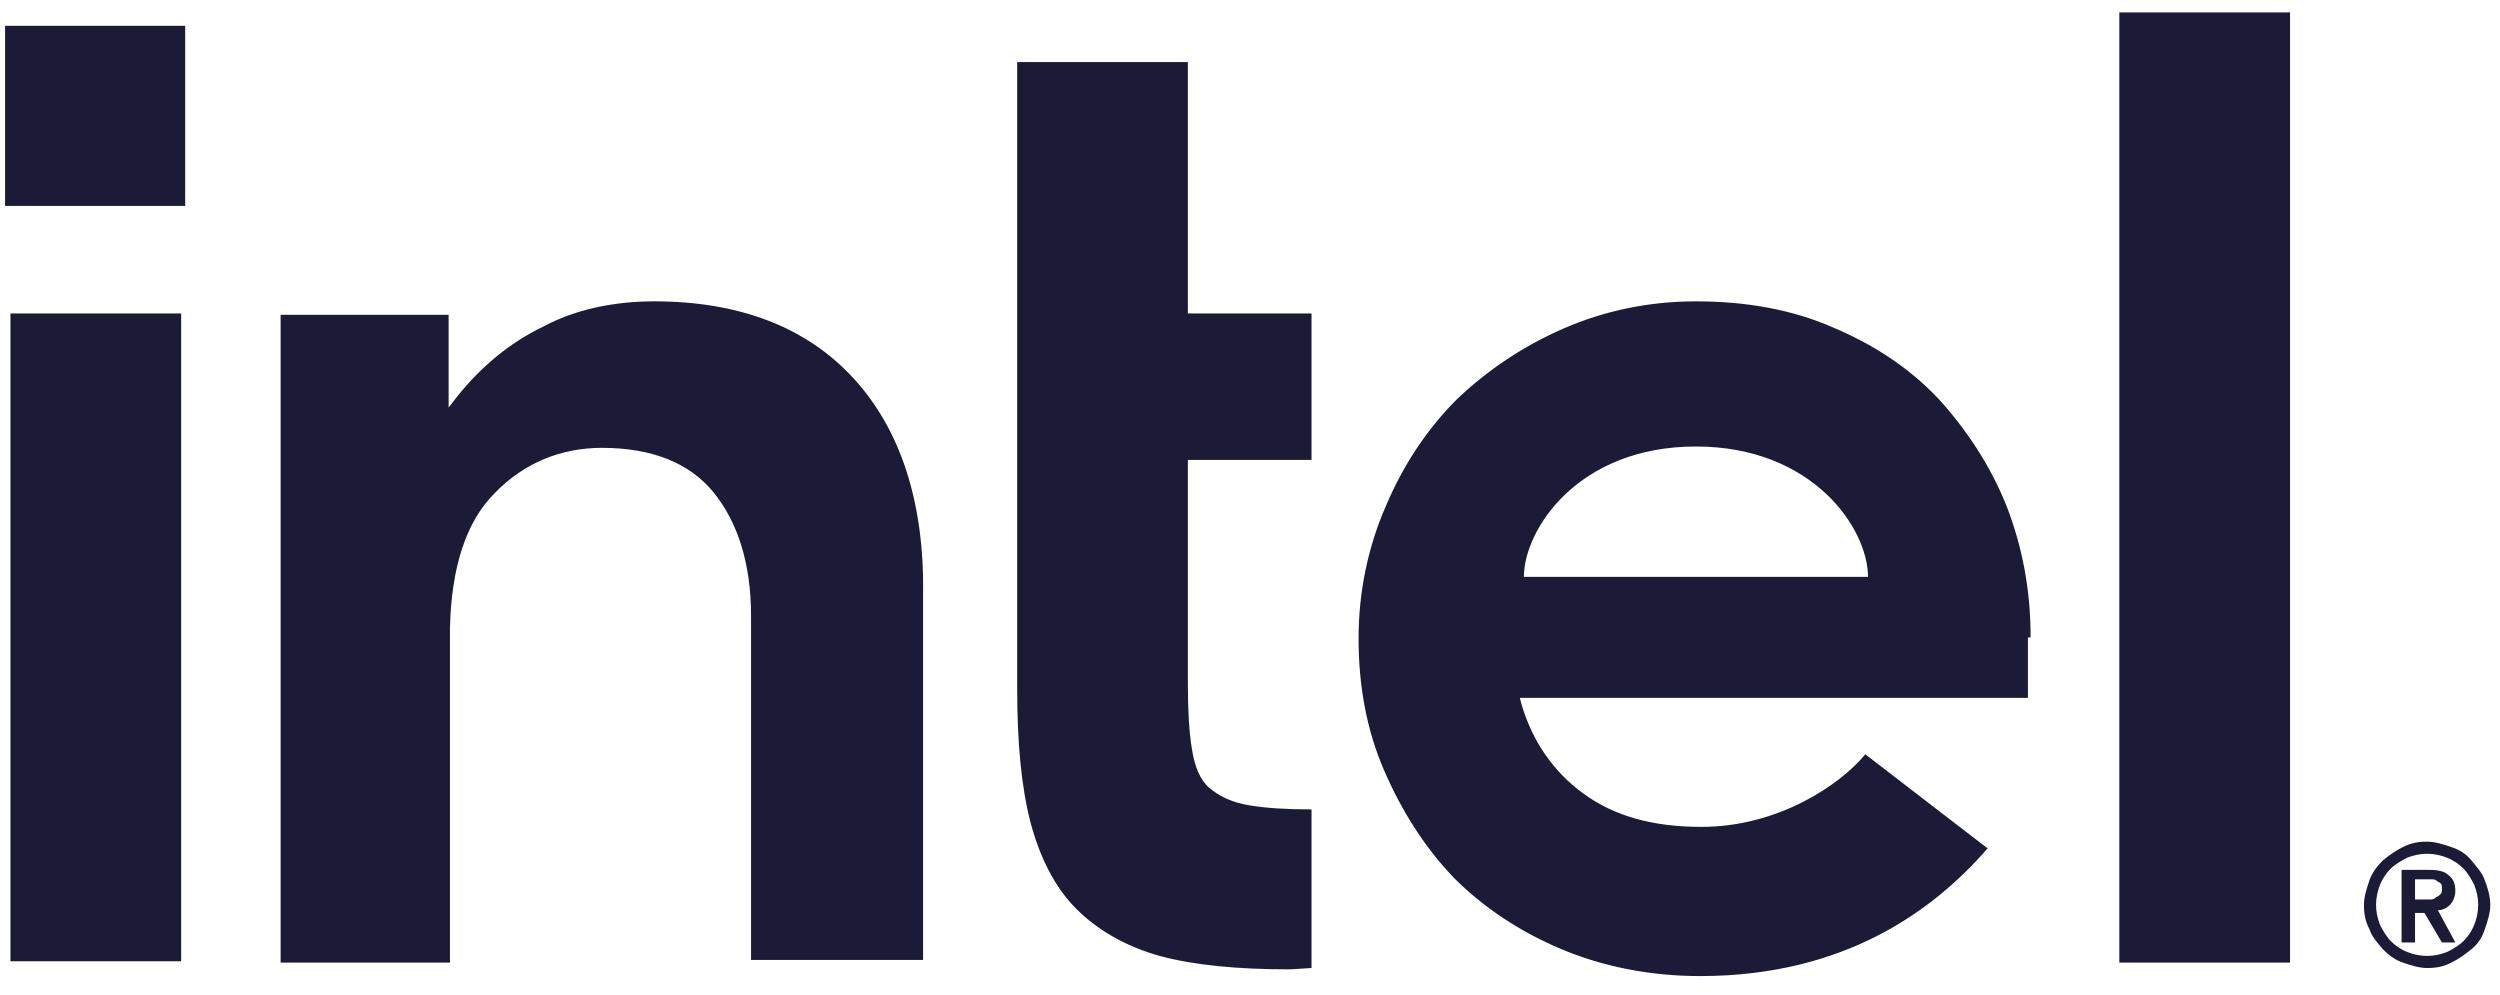 <svg width="93" height="37" viewBox="0 0 93 37" fill="none" xmlns="http://www.w3.org/2000/svg">
<path d="M6.889 0.96H0.189V7.66H6.889V0.96Z" fill="#1B1B38"/>
<path d="M6.739 35.76V11.66H0.389V35.76H6.739ZM48.789 36.01V30.11C47.839 30.11 47.089 30.06 46.489 29.96C45.839 29.86 45.339 29.61 44.989 29.31C44.639 29.01 44.439 28.51 44.339 27.86C44.239 27.26 44.189 26.46 44.189 25.51V17.11H48.789V11.66H44.189V2.31H37.839V25.61C37.839 27.61 37.989 29.26 38.339 30.61C38.689 31.91 39.239 33.01 40.039 33.81C40.839 34.61 41.889 35.21 43.139 35.56C44.439 35.91 46.039 36.06 47.989 36.06L48.789 36.01ZM85.189 35.76V0.46H78.839V35.81H85.189V35.76ZM31.739 14.06C29.989 12.16 27.489 11.21 24.339 11.21C22.839 11.21 21.389 11.51 20.189 12.16C18.939 12.76 17.889 13.66 17.039 14.71L16.689 15.16V14.76V11.71H10.439V35.81H16.739V22.91V23.81C16.739 23.66 16.739 23.51 16.739 23.36C16.789 21.11 17.339 19.41 18.389 18.36C19.489 17.21 20.889 16.66 22.389 16.66C24.239 16.66 25.639 17.21 26.539 18.31C27.439 19.41 27.939 20.96 27.939 22.91V22.96V35.71H34.339V22.11C34.389 18.66 33.489 15.96 31.739 14.06ZM75.539 23.71C75.539 21.96 75.239 20.36 74.639 18.81C74.039 17.31 73.139 15.96 72.089 14.81C70.989 13.66 69.689 12.81 68.139 12.16C66.639 11.51 64.939 11.21 63.089 11.21C61.339 11.21 59.689 11.56 58.189 12.21C56.689 12.86 55.339 13.76 54.189 14.86C53.089 15.96 52.189 17.31 51.539 18.86C50.889 20.36 50.539 22.01 50.539 23.76C50.539 25.51 50.839 27.16 51.489 28.66C52.139 30.16 52.989 31.51 54.089 32.66C55.189 33.76 56.539 34.66 58.089 35.31C59.639 35.96 61.389 36.31 63.239 36.31C68.639 36.31 71.939 33.86 73.939 31.56L69.389 28.06C68.439 29.21 66.139 30.76 63.289 30.76C61.489 30.76 60.039 30.36 58.889 29.51C57.789 28.71 56.989 27.56 56.589 26.16L56.539 25.96H75.439V23.71H75.539ZM56.689 21.46C56.689 19.71 58.689 16.61 63.089 16.61C67.439 16.61 69.489 19.66 69.489 21.46H56.689ZM92.439 32.76C92.339 32.46 92.139 32.26 91.939 32.01C91.739 31.76 91.489 31.61 91.189 31.51C90.889 31.41 90.589 31.31 90.289 31.31C89.939 31.31 89.689 31.36 89.389 31.51C89.089 31.66 88.889 31.81 88.639 32.01C88.439 32.21 88.239 32.46 88.139 32.76C88.039 33.06 87.939 33.36 87.939 33.66C87.939 34.01 87.989 34.26 88.139 34.56C88.239 34.86 88.439 35.06 88.639 35.31C88.839 35.51 89.089 35.71 89.389 35.81C89.689 35.91 89.989 36.01 90.289 36.01C90.639 36.01 90.889 35.96 91.189 35.81C91.489 35.66 91.689 35.51 91.939 35.31C92.189 35.11 92.339 34.86 92.439 34.56C92.539 34.26 92.639 33.96 92.639 33.66C92.639 33.36 92.539 33.01 92.439 32.76ZM92.039 34.41C91.939 34.66 91.789 34.86 91.639 35.01C91.489 35.16 91.239 35.31 91.039 35.41C90.789 35.51 90.539 35.56 90.289 35.56C90.039 35.56 89.789 35.51 89.539 35.41C89.289 35.31 89.089 35.16 88.939 35.01C88.789 34.86 88.639 34.61 88.539 34.41C88.439 34.16 88.389 33.91 88.389 33.66C88.389 33.41 88.439 33.16 88.539 32.91C88.639 32.66 88.789 32.46 88.939 32.31C89.089 32.16 89.339 32.01 89.539 31.91C89.789 31.81 90.039 31.76 90.289 31.76C90.539 31.76 90.789 31.81 91.039 31.91C91.289 32.01 91.489 32.16 91.639 32.31C91.789 32.46 91.939 32.71 92.039 32.91C92.139 33.16 92.189 33.41 92.189 33.66C92.189 33.91 92.139 34.16 92.039 34.41ZM90.689 33.86C90.889 33.86 91.039 33.76 91.139 33.66C91.239 33.56 91.339 33.36 91.339 33.16C91.339 32.91 91.289 32.71 91.089 32.56C90.939 32.41 90.689 32.36 90.389 32.36H89.339V35.06H89.839V33.96H90.189L90.839 35.06H91.339L90.689 33.86ZM90.439 33.46C90.389 33.46 90.289 33.46 90.189 33.46H89.839V32.71H90.189C90.239 32.71 90.339 32.71 90.439 32.71C90.489 32.71 90.589 32.71 90.639 32.76C90.689 32.81 90.739 32.81 90.789 32.86C90.839 32.91 90.839 32.96 90.839 33.06C90.839 33.16 90.839 33.21 90.789 33.26C90.739 33.31 90.689 33.36 90.639 33.36C90.589 33.41 90.539 33.46 90.439 33.46Z" fill="#1B1B38"/>
</svg>
